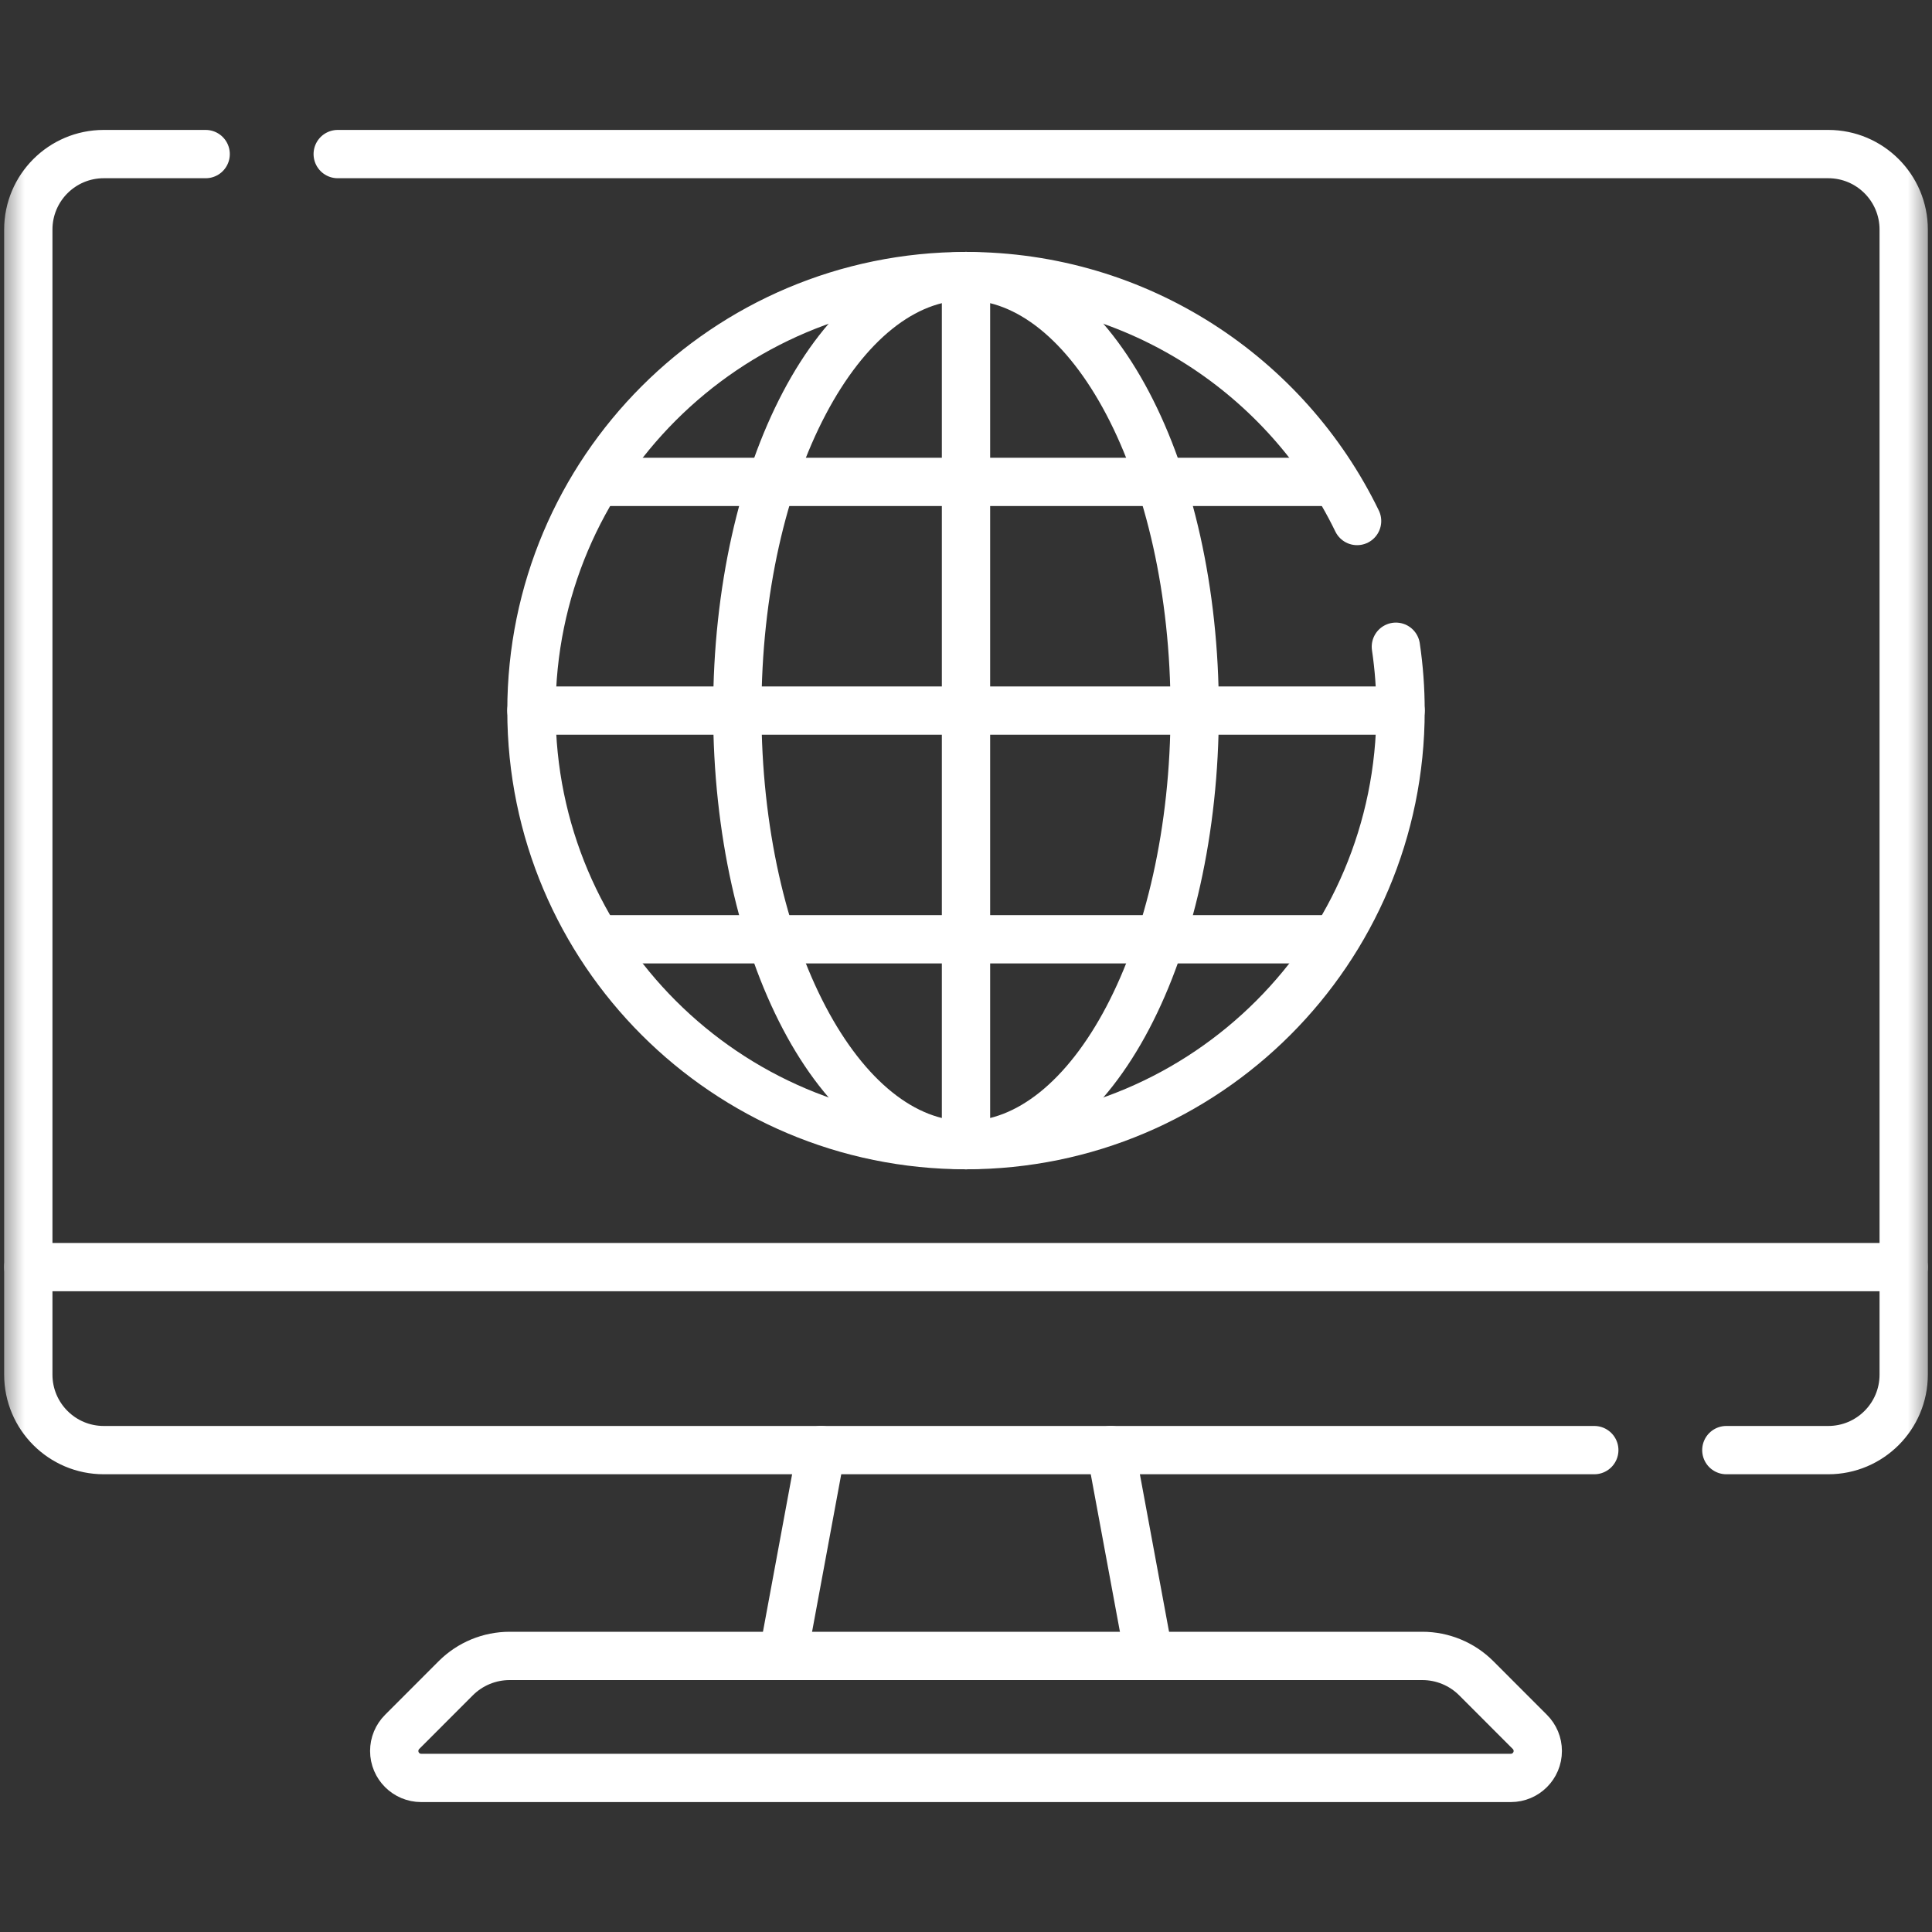 <?xml version="1.0" encoding="UTF-8"?> <svg xmlns="http://www.w3.org/2000/svg" width="40" height="40" viewBox="0 0 40 40" fill="none"><rect x="0" y="0" width="40" height="40" fill="#333333" stroke="none"/><path d="M23.788 34.284L22.999 30.023" stroke="white" stroke-miterlimit="10" stroke-linecap="round" stroke-linejoin="round"></path><path d="M17.001 30.023L16.212 34.284" stroke="white" stroke-miterlimit="10" stroke-linecap="round" stroke-linejoin="round"></path><mask id="mask0_29_2796" style="mask-type:luminance" maskUnits="userSpaceOnUse" x="0" y="0" width="40" height="40"><path d="M0 3.8147e-06H40V40H0V3.8147e-06Z" fill="white"></path></mask><g mask="url(#mask0_29_2796)"><path d="M29.448 34.284H10.552C10.133 34.284 9.732 34.45 9.436 34.746L8.326 35.857C8.221 35.962 8.162 36.103 8.162 36.252C8.162 36.56 8.412 36.81 8.72 36.81H31.28C31.588 36.81 31.838 36.56 31.838 36.252C31.838 36.103 31.779 35.962 31.674 35.857L30.564 34.746C30.268 34.45 29.866 34.284 29.448 34.284Z" stroke="white" stroke-miterlimit="10" stroke-linecap="round" stroke-linejoin="round"></path><path d="M4.258 3.19H2.148C1.285 3.19 0.586 3.89 0.586 4.753V28.46C0.586 29.323 1.285 30.023 2.148 30.023H33.008" stroke="white" stroke-miterlimit="10" stroke-linecap="round" stroke-linejoin="round"></path><path d="M6.992 3.19H37.852C38.715 3.19 39.414 3.89 39.414 4.753V28.46C39.414 29.323 38.715 30.023 37.852 30.023H35.742" stroke="white" stroke-miterlimit="10" stroke-linecap="round" stroke-linejoin="round"></path><path d="M0.586 26.234H39.414" stroke="white" stroke-miterlimit="10" stroke-linecap="round" stroke-linejoin="round"></path><path d="M28.9 13.39C28.964 13.822 28.997 14.263 28.997 14.713C28.997 19.681 24.969 23.709 20 23.709C15.031 23.709 11.003 19.681 11.003 14.713C11.003 9.744 15.031 5.716 20 5.716C23.561 5.716 26.64 7.785 28.097 10.787" stroke="white" stroke-miterlimit="10" stroke-linecap="round" stroke-linejoin="round"></path><path d="M24.735 14.712C24.735 19.681 22.615 23.709 20 23.709C17.385 23.709 15.265 19.681 15.265 14.712C15.265 9.743 17.385 5.715 20 5.715C22.615 5.715 24.735 9.743 24.735 14.712Z" stroke="white" stroke-miterlimit="10" stroke-linecap="round" stroke-linejoin="round"></path><path d="M20 5.715V23.709" stroke="white" stroke-miterlimit="10" stroke-linecap="round" stroke-linejoin="round"></path><path d="M28.997 14.712H11.003" stroke="white" stroke-miterlimit="10" stroke-linecap="round" stroke-linejoin="round"></path><path d="M27.576 9.977H12.424" stroke="white" stroke-miterlimit="10" stroke-linecap="round" stroke-linejoin="round"></path><path d="M12.424 19.447H27.576" stroke="white" stroke-miterlimit="10" stroke-linecap="round" stroke-linejoin="round"></path></g></svg> 